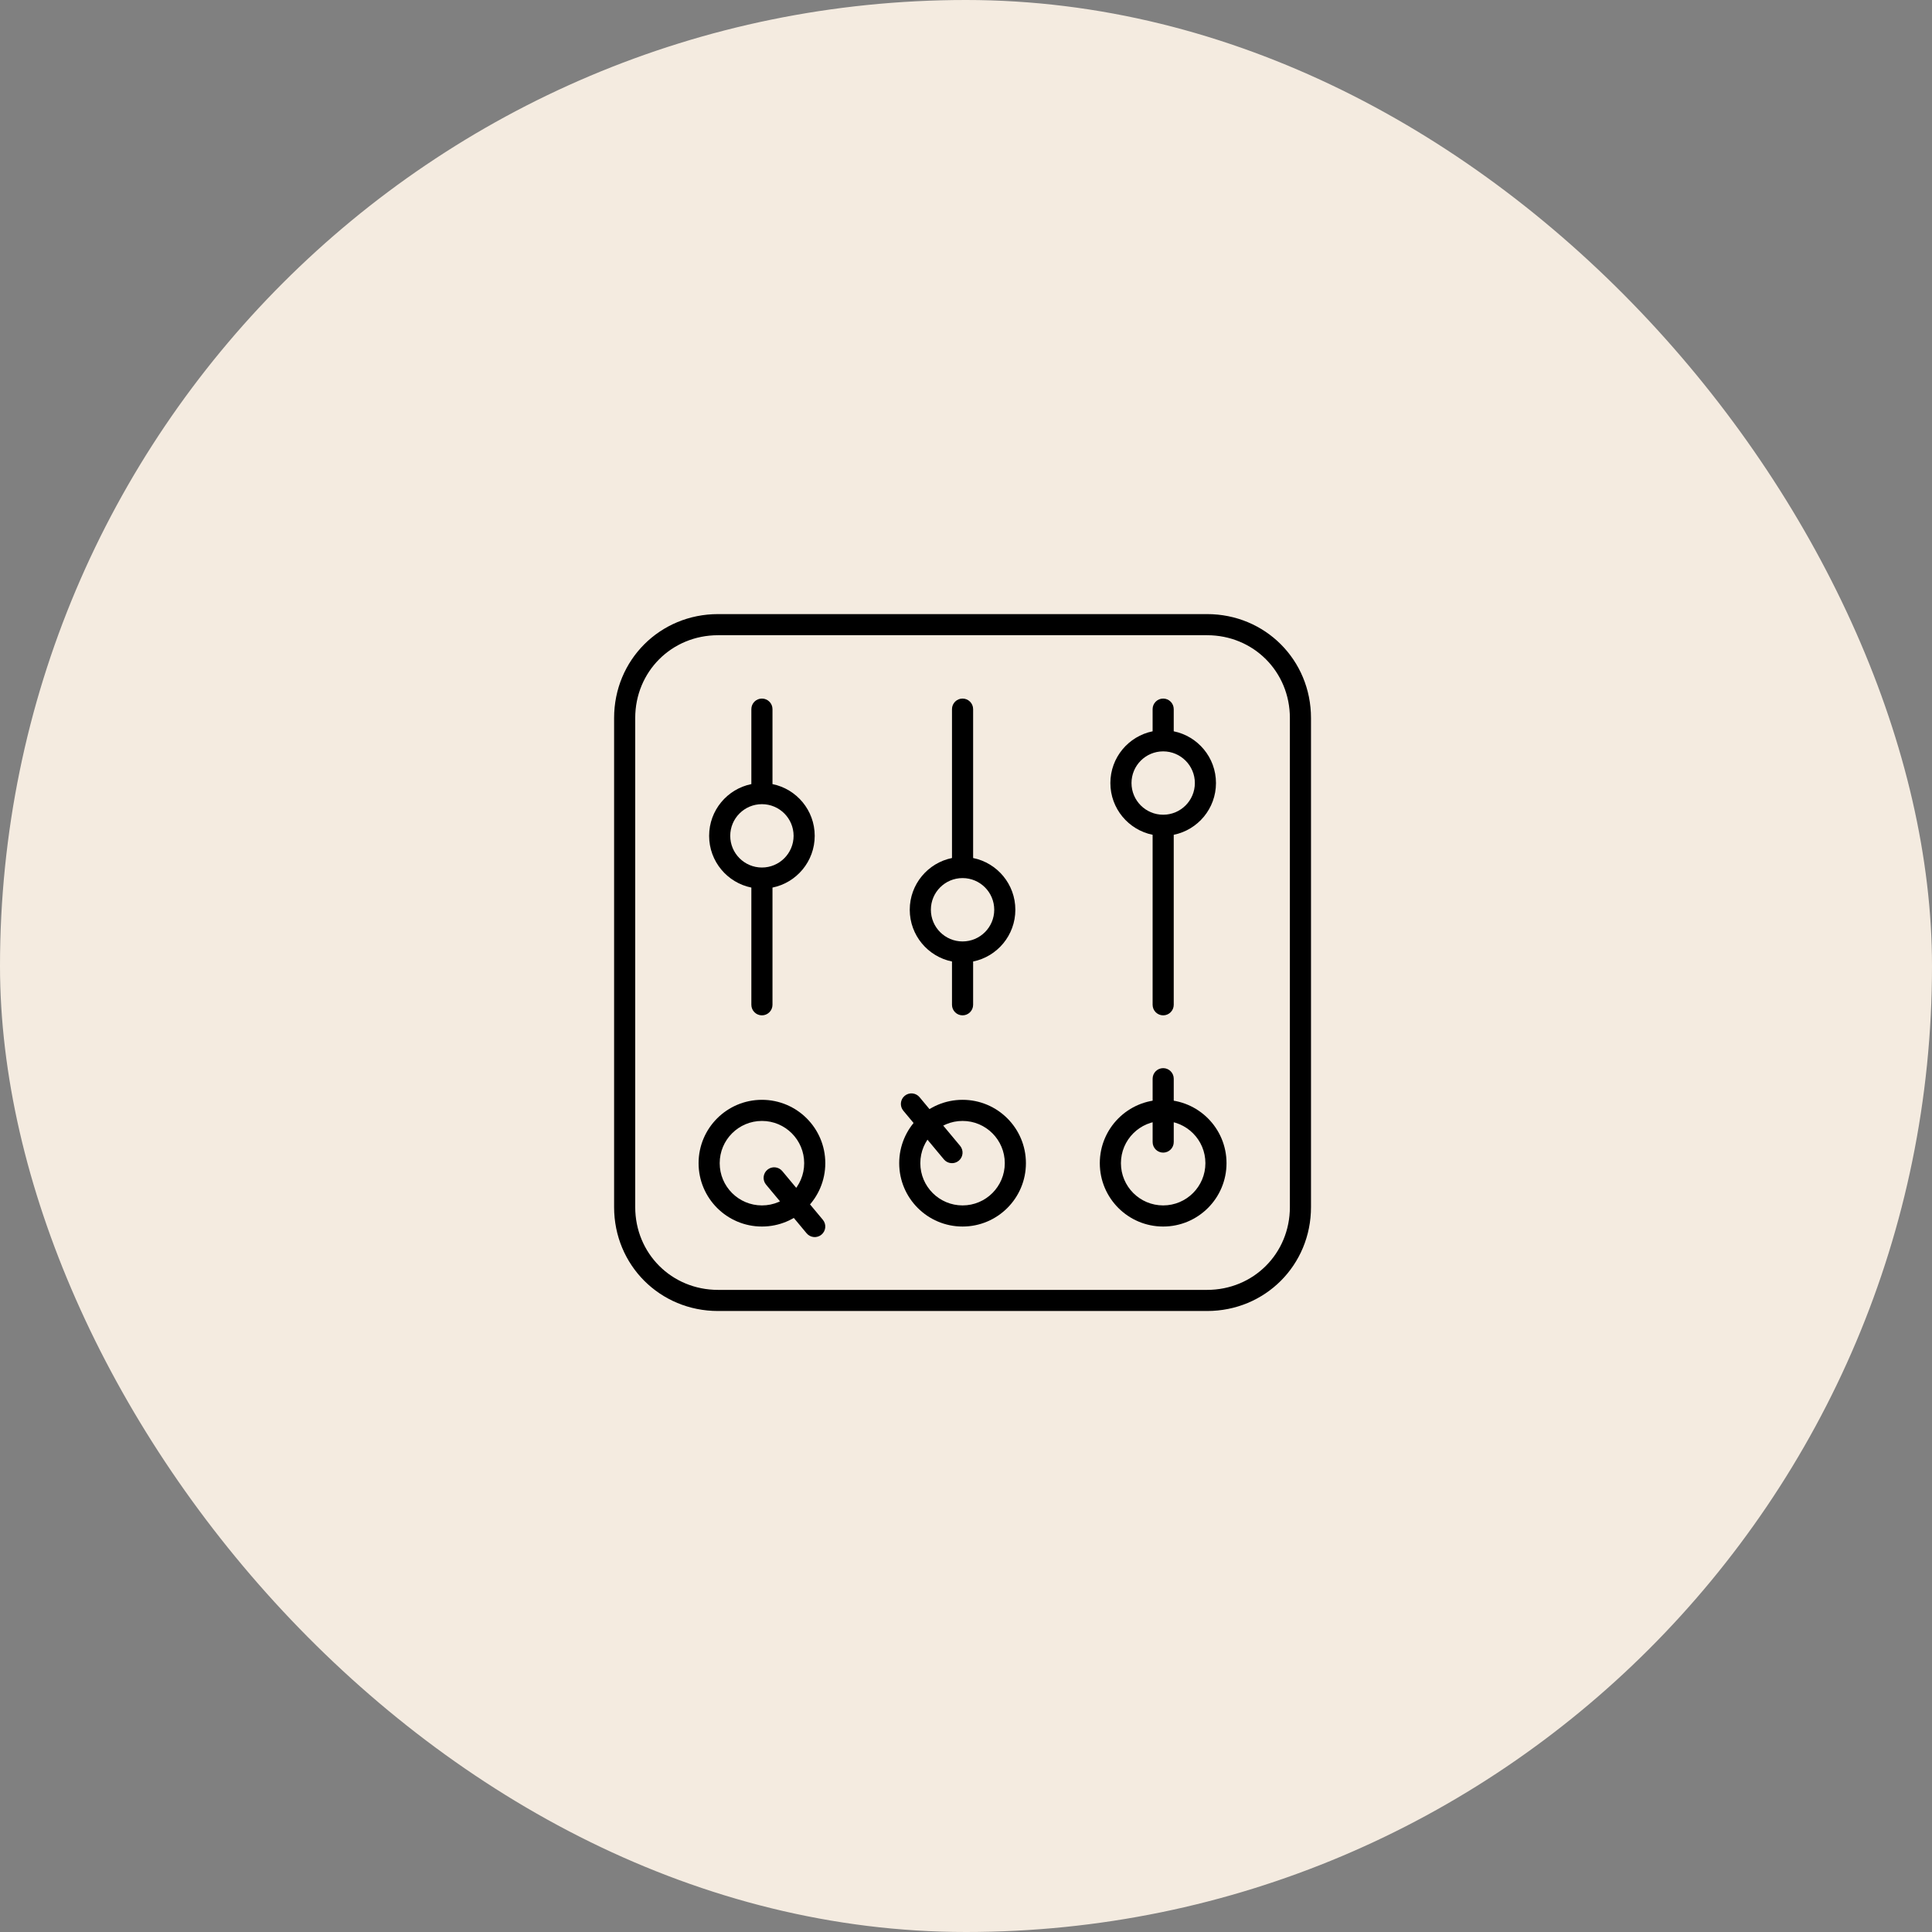 <svg width="140" height="140" viewBox="0 0 140 140" fill="none" xmlns="http://www.w3.org/2000/svg">
<rect x="0" y="0" width="140" height="140" fill="#808080" stroke="none"/>
<g id="Frame 101">
<rect width="140" height="140" rx="70" fill="#F4EBE0"/>
<g id="Group">
<path id="Vector" d="M87.469 93.47C90.831 93.47 93.47 90.831 93.47 87.469V52.032C93.47 48.669 90.831 46.03 87.469 46.03H52.032C48.669 46.03 46.03 48.669 46.03 52.032V87.469C46.03 90.831 48.669 93.47 52.032 93.47H87.469ZM87.469 95H52.032C47.824 95 44.5 91.676 44.5 87.469V52.032C44.5 47.824 47.824 44.5 52.032 44.5H87.469C91.676 44.5 95 47.824 95 52.032V87.469C95 91.676 91.676 95 87.469 95Z" fill="black"/>
<path id="Vector_2" d="M55.977 64.317V72.811C55.977 73.233 55.634 73.576 55.212 73.576C54.789 73.576 54.446 73.233 54.446 72.811V64.317C52.7 63.963 51.386 62.419 51.386 60.568C51.386 58.717 52.7 57.173 54.446 56.819V51.386C54.446 50.964 54.789 50.621 55.212 50.621C55.634 50.621 55.977 50.964 55.977 51.386V56.819C57.723 57.173 59.037 58.717 59.037 60.568C59.037 62.419 57.723 63.963 55.977 64.317ZM55.212 62.864C56.479 62.864 57.507 61.836 57.507 60.568C57.507 59.3 56.479 58.273 55.212 58.273C53.944 58.273 52.916 59.3 52.916 60.568C52.916 61.836 53.944 62.864 55.212 62.864ZM84.287 88.879C81.752 88.879 79.696 86.823 79.696 84.288C79.696 81.752 81.752 79.697 84.287 79.697C86.823 79.697 88.878 81.752 88.878 84.288C88.878 86.823 86.823 88.879 84.287 88.879ZM84.287 87.349C85.978 87.349 87.348 85.978 87.348 84.288C87.348 82.598 85.978 81.227 84.287 81.227C82.597 81.227 81.227 82.598 81.227 84.288C81.227 85.978 82.597 87.349 84.287 87.349Z" fill="black"/>
<path id="Vector_3" d="M83.524 78.167V82.758C83.524 83.18 83.866 83.523 84.289 83.523C84.711 83.523 85.054 83.18 85.054 82.758V78.167C85.054 77.744 84.711 77.402 84.289 77.402C83.866 77.402 83.524 77.744 83.524 78.167ZM69.751 88.879C67.215 88.879 65.16 86.823 65.16 84.288C65.16 81.752 67.215 79.697 69.751 79.697C72.286 79.697 74.342 81.752 74.342 84.288C74.342 86.823 72.286 88.879 69.751 88.879ZM69.751 87.349C71.441 87.349 72.811 85.978 72.811 84.288C72.811 82.598 71.441 81.227 69.751 81.227C68.061 81.227 66.69 82.598 66.69 84.288C66.69 85.978 68.061 87.349 69.751 87.349ZM55.213 88.879C52.678 88.879 50.622 86.823 50.622 84.288C50.622 81.752 52.678 79.697 55.213 79.697C57.748 79.697 59.804 81.752 59.804 84.288C59.804 86.823 57.748 88.879 55.213 88.879ZM55.213 87.349C56.903 87.349 58.274 85.978 58.274 84.288C58.274 82.598 56.903 81.227 55.213 81.227C53.523 81.227 52.152 82.598 52.152 84.288C52.152 85.978 53.523 87.349 55.213 87.349Z" fill="black"/>
<path id="Vector_4" d="M59.626 88.389L56.687 84.862C56.416 84.537 55.934 84.494 55.609 84.764C55.285 85.035 55.241 85.517 55.511 85.842L58.45 89.369C58.721 89.693 59.203 89.737 59.528 89.467C59.853 89.196 59.897 88.714 59.626 88.389ZM69.573 83.033L66.634 79.506C66.363 79.181 65.881 79.138 65.556 79.408C65.232 79.679 65.188 80.161 65.458 80.486L68.397 84.013C68.668 84.337 69.15 84.381 69.475 84.111C69.8 83.84 69.844 83.358 69.573 83.033ZM70.516 69.674V72.811C70.516 73.233 70.173 73.576 69.75 73.576C69.328 73.576 68.985 73.233 68.985 72.811V69.674C67.239 69.319 65.924 67.775 65.924 65.924C65.924 64.073 67.239 62.529 68.985 62.175V51.386C68.985 50.964 69.328 50.621 69.75 50.621C70.173 50.621 70.516 50.964 70.516 51.386V62.175C72.262 62.529 73.576 64.073 73.576 65.924C73.576 67.775 72.262 69.319 70.516 69.674ZM69.75 68.22C71.018 68.22 72.046 67.192 72.046 65.924C72.046 64.656 71.018 63.629 69.75 63.629C68.483 63.629 67.455 64.656 67.455 65.924C67.455 67.192 68.483 68.22 69.75 68.22ZM85.053 60.492V72.811C85.053 73.233 84.711 73.576 84.288 73.576C83.866 73.576 83.523 73.233 83.523 72.811V60.492C81.777 60.137 80.462 58.593 80.462 56.742C80.462 54.892 81.777 53.348 83.523 52.993V51.386C83.523 50.964 83.866 50.621 84.288 50.621C84.711 50.621 85.053 50.964 85.053 51.386V52.993C86.8 53.348 88.114 54.892 88.114 56.742C88.114 58.593 86.8 60.137 85.053 60.492ZM84.288 59.038C85.556 59.038 86.584 58.01 86.584 56.742C86.584 55.475 85.556 54.447 84.288 54.447C83.02 54.447 81.993 55.475 81.993 56.742C81.993 58.01 83.02 59.038 84.288 59.038Z" fill="black"/>
</g>
</g>
</svg>
